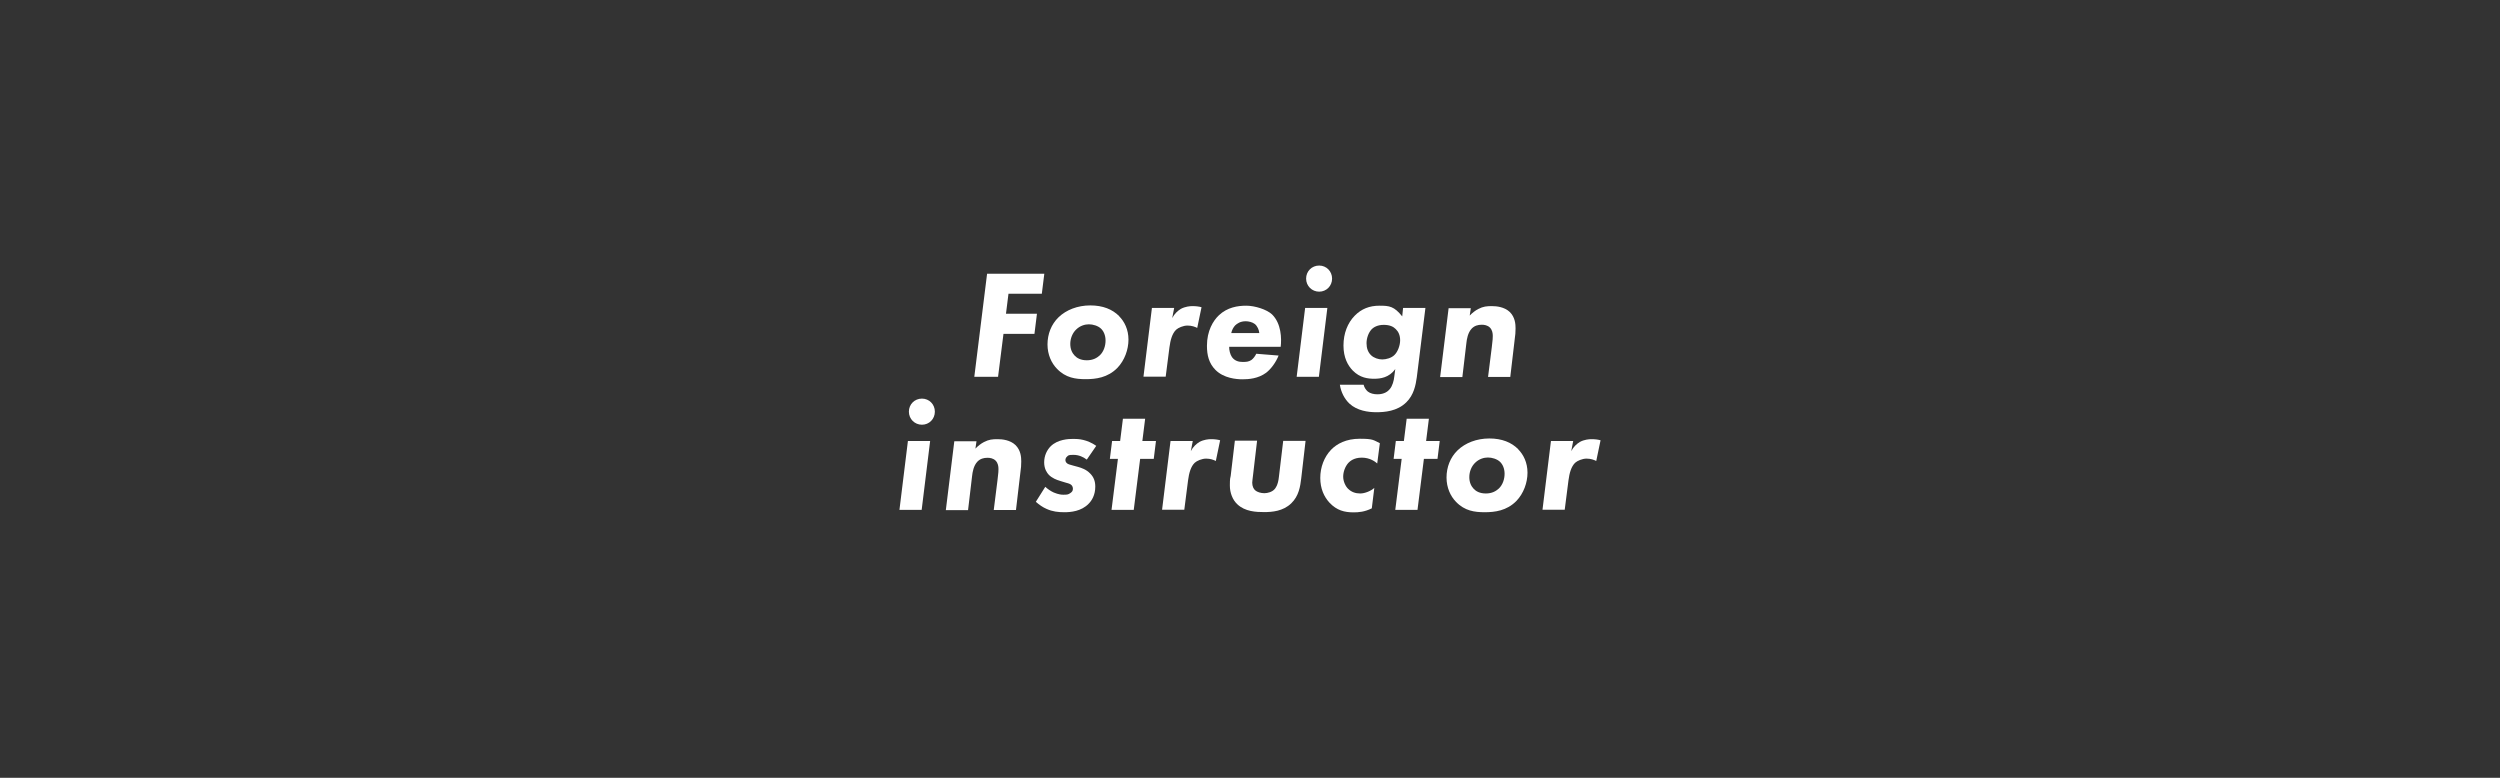 <?xml version="1.0" encoding="UTF-8"?>
<svg id="_レイヤー_1" data-name="レイヤー_1" xmlns="http://www.w3.org/2000/svg" version="1.1" viewBox="0 0 1800 560">
  <rect x="0" y="0" width="1800" height="560" fill="#333333" stroke="none"/>
  <!-- Generator: Adobe Illustrator 29.5.1, SVG Export Plug-In . SVG Version: 2.1.0 Build 141)  -->
  <defs>
    <style>
      .st0 {
        fill: #fff;
      }
    </style>
  </defs>
  <path class="st0" d="M750.1,211.5h-24l-1.8,14.4h22.3l-1.8,14.5h-22.3l-3.9,30.9h-17.1l9.2-74.2h41.2l-1.8,14.5Z"/>
  <path class="st0" d="M805.8,227.7c3.8,3.8,6.7,9.6,6.7,16.8s-2.8,15-8,20.4c-7,7.1-15.6,8.1-22.8,8.1s-14.4-.9-20.7-7.5c-3.9-4-6.8-10.1-6.8-17.5s2.7-14.5,8-19.6c5.5-5.3,13.7-8.5,22.8-8.5s15.9,2.8,20.8,7.7ZM791.9,255.8c2.8-2.7,4.1-6.8,4.1-10.6s-1.4-6.8-3.3-8.6c-2.1-2-5.7-3.1-8.7-3.1s-6.3,1.1-8.9,3.5c-3,2.7-4.5,6.8-4.5,10.6s1.3,6.5,3.2,8.5c1.6,1.7,4.3,3.3,8.7,3.3s7.2-1.6,9.4-3.6Z"/>
  <path class="st0" d="M829.4,221.7h16l-1.4,7.3c1.6-3.1,3.9-5.2,6.2-6.6,3.1-1.7,6.6-2,8.3-2,2.7,0,4.9.3,6.6.8l-3.1,14.9c-1.6-.8-3.9-1.7-7-1.7s-6.7,1.6-8.2,3c-2.8,2.7-4.1,7.3-4.8,12.7l-2.7,21.1h-16l6.1-49.6Z"/>
  <path class="st0" d="M885,249.6c-.1,2.4.7,5.6,2,7.5,2.1,2.9,5.1,3.5,7.7,3.5s4.3-.1,6.3-1.4c1.4-1,2.8-2.9,3.5-4.5l16.1,1.3c-2,5-5.5,9.7-9,12.4-5.7,4.2-12.5,4.7-17,4.7s-13.5-.8-19.4-6.7c-4.8-4.8-6.2-10.7-6.2-17.4,0-10.9,4.5-18.1,8.6-22,6-5.7,13.5-6.9,19.7-6.9s14.8,2.7,18.6,6.3c6.7,6.6,6.9,17.4,6.2,23.3h-37.1ZM906.7,239.8c-.2-2.3-1.4-5-3.2-6.5-1.8-1.4-4.6-2-6.6-2-3.9,0-6.2,1.7-7.6,3-1.2,1.3-2.3,3.2-2.8,5.5h20.1Z"/>
  <path class="st0" d="M955.7,221.7l-6.1,49.6h-16l6.1-49.6h16ZM949.8,191.2c5.2,0,9.3,4.1,9.3,9.4s-4.1,9.4-9.3,9.4-9.4-4.1-9.4-9.4,4.1-9.4,9.4-9.4Z"/>
  <path class="st0" d="M1010.3,221.7h16l-6.2,49.9c-.8,5.8-2.2,12.8-7.5,18-6.6,6.6-15.9,7.2-21.7,7.2s-13.8-1.1-19.3-6.2c-3.5-3.3-6.1-8.2-6.9-13.6h17.1c.4,1.8,1.6,3.7,3,4.9,1.8,1.4,4.3,2,7,2,4.9,0,7.6-2.2,8.8-3.7,2-2.3,3-6.2,3.3-9.2l.7-5.3c-4.5,6.3-10.8,7-15.2,7s-10.2-.6-15.4-5.9c-3.5-3.6-6.7-9.2-6.7-18s3-16.3,8.1-21.5c4.8-4.9,10.6-7.2,17.8-7.2s10.5.4,16.4,7.7l.6-6ZM987.6,237.1c-2.2,2.2-3.7,6.3-3.7,10s1.1,6.6,3.3,8.7c2,1.9,5.2,3,8,3s6.6-1,8.8-3.2c2.4-2.3,4.1-6.9,4.1-10.6s-1.3-6.3-3.2-8.1c-1.6-1.6-4.1-3-8.6-3s-7.2,1.7-8.8,3.2Z"/>
  <path class="st0" d="M1059,221.7l-.8,5.5c1.9-2,4-3.6,6.1-4.7,3.6-1.9,6.3-2.1,9.8-2.1s9.1.6,12.9,4.2c3.9,3.8,4.2,8.8,4.2,11.8s-.1,4.1-.8,9.5l-3,25.5h-16l2.7-21.5c.7-5.1.7-7.2.7-8,0-1.9-.3-4.2-2-6-1.8-1.8-4.2-2.1-5.9-2.1-2.8,0-5.2.7-7.2,2.7-2.9,3-3.6,7.8-3.9,10.5l-2.9,24.5h-16l6.1-49.6h16Z"/>
  <path class="st0" d="M669.7,317.5l-6.1,49.6h-16l6.1-49.6h16ZM663.8,287c5.2,0,9.3,4.1,9.3,9.4s-4.1,9.4-9.3,9.4-9.4-4.1-9.4-9.4,4.1-9.4,9.4-9.4Z"/>
  <path class="st0" d="M703.1,317.5l-.8,5.5c1.9-2,4-3.6,6.1-4.7,3.6-1.9,6.3-2.1,9.8-2.1s9.1.6,12.9,4.2c3.9,3.8,4.2,8.8,4.2,11.8s-.1,4.1-.8,9.5l-3,25.5h-16l2.7-21.5c.7-5.1.7-7.2.7-8,0-1.9-.3-4.2-2-6-1.8-1.8-4.2-2.1-5.9-2.1-2.8,0-5.2.7-7.2,2.7-2.9,3-3.6,7.8-3.9,10.5l-2.9,24.5h-16l6.1-49.6h16Z"/>
  <path class="st0" d="M782.3,330.8c-2.2-1.7-5.5-3.3-9.3-3.3s-3.7.3-4.8,1.3c-.7.6-1.1,1.6-1.1,2.4s.3,1.9,1.6,2.7c.3.2,1.1.6,3.9,1.3l3.7,1c2.4.7,5.8,1.8,8.6,4.7,2.6,2.6,3.7,5.6,3.7,9.5,0,6.1-2.6,10.1-4.7,12.2-5.3,5.6-13.1,6.2-17.5,6.2s-8.5-.4-12.9-2.4c-2.8-1.2-5.3-3-7.7-5.1l6.8-10.8c1.8,1.7,4.1,3.2,6.1,4.1.6.2,3.5,1.6,6.9,1.6s3.6-.3,4.9-1.1,2-1.7,2-3.2-.8-2.6-1.6-3.1c-1-.7-2.6-1-3.9-1.4l-3.6-1.1c-2.7-.8-6-2.1-8.3-4.5-1.2-1.3-3.3-4.1-3.3-8.9s2-8.9,4.7-11.6c5.1-5,12.8-5.3,16.4-5.3s9.6.3,16.4,5l-6.8,9.9Z"/>
  <path class="st0" d="M820.9,330.4l-4.6,36.7h-16l4.6-36.7h-5.8l1.6-12.9h5.8l2-16h16l-2,16h9.8l-1.6,12.9h-9.8Z"/>
  <path class="st0" d="M842.8,317.5h16l-1.4,7.3c1.6-3.1,3.9-5.2,6.2-6.6,3.1-1.7,6.6-2,8.3-2,2.7,0,4.9.3,6.6.8l-3.1,14.9c-1.6-.8-3.9-1.7-7-1.7s-6.7,1.6-8.2,3c-2.8,2.7-4.1,7.3-4.8,12.7l-2.7,21.1h-16l6.1-49.6Z"/>
  <path class="st0" d="M940,317.5l-3.1,26.8c-.7,5.9-1.7,12.8-7.2,18.1-5.9,5.7-13.8,6.3-19.5,6.3s-13.8-.3-19.4-5.7c-3.3-3.1-5.3-8.1-5.3-13.4s.3-5.5.6-7l3-25.3h16l-2.9,24.7c-.3,3.1-.6,4.2-.6,5.5,0,2.7,1,4.5,2.1,5.5,1.4,1.3,4.2,2.1,6.6,2.1s5.6-.9,7.3-2.8c.7-.7,2.6-3,3.2-8.9l3.1-26h16Z"/>
  <path class="st0" d="M991.6,333.7c-1.3-1.2-5.2-4.2-11.1-4.2s-8.6,2.7-9.7,3.8c-2.4,2.7-3.7,6.6-3.7,9.9s1.6,6.9,3.6,8.8c2.4,2.3,5.3,3.3,8.7,3.3s7.8-1.9,10.1-4l-1.8,14.7c-5.2,2.6-9.6,2.9-13.1,2.9-6.6,0-12.1-1.4-17.3-6.9-4-4.3-6.7-10.2-6.7-17.9s2.8-15.1,7.8-20.3c4.2-4.3,10.8-7.9,20.6-7.9s9.7.9,14.5,3.2l-1.9,14.6Z"/>
  <path class="st0" d="M1025.2,330.4l-4.6,36.7h-16l4.6-36.7h-5.8l1.6-12.9h5.8l2-16h16l-2,16h9.8l-1.6,12.9h-9.8Z"/>
  <path class="st0" d="M1093.1,323.5c3.8,3.8,6.7,9.6,6.7,16.8s-2.8,15-8,20.4c-7,7.1-15.6,8.1-22.8,8.1s-14.4-.9-20.7-7.5c-3.9-4-6.8-10.1-6.8-17.5s2.7-14.5,8-19.6c5.5-5.3,13.7-8.5,22.8-8.5s15.9,2.8,20.8,7.7ZM1079.2,351.7c2.8-2.7,4.1-6.8,4.1-10.6s-1.4-6.8-3.3-8.6c-2.1-2-5.7-3.1-8.7-3.1s-6.3,1.1-8.9,3.5c-3,2.7-4.5,6.8-4.5,10.6s1.3,6.5,3.2,8.5c1.6,1.7,4.3,3.3,8.7,3.3s7.2-1.6,9.4-3.6Z"/>
  <path class="st0" d="M1116.7,317.5h16l-1.4,7.3c1.6-3.1,3.9-5.2,6.2-6.6,3.1-1.7,6.6-2,8.3-2,2.7,0,4.9.3,6.6.8l-3.1,14.9c-1.6-.8-3.9-1.7-7-1.7s-6.7,1.6-8.2,3c-2.8,2.7-4.1,7.3-4.8,12.7l-2.7,21.1h-16l6.1-49.6Z"/>
</svg>